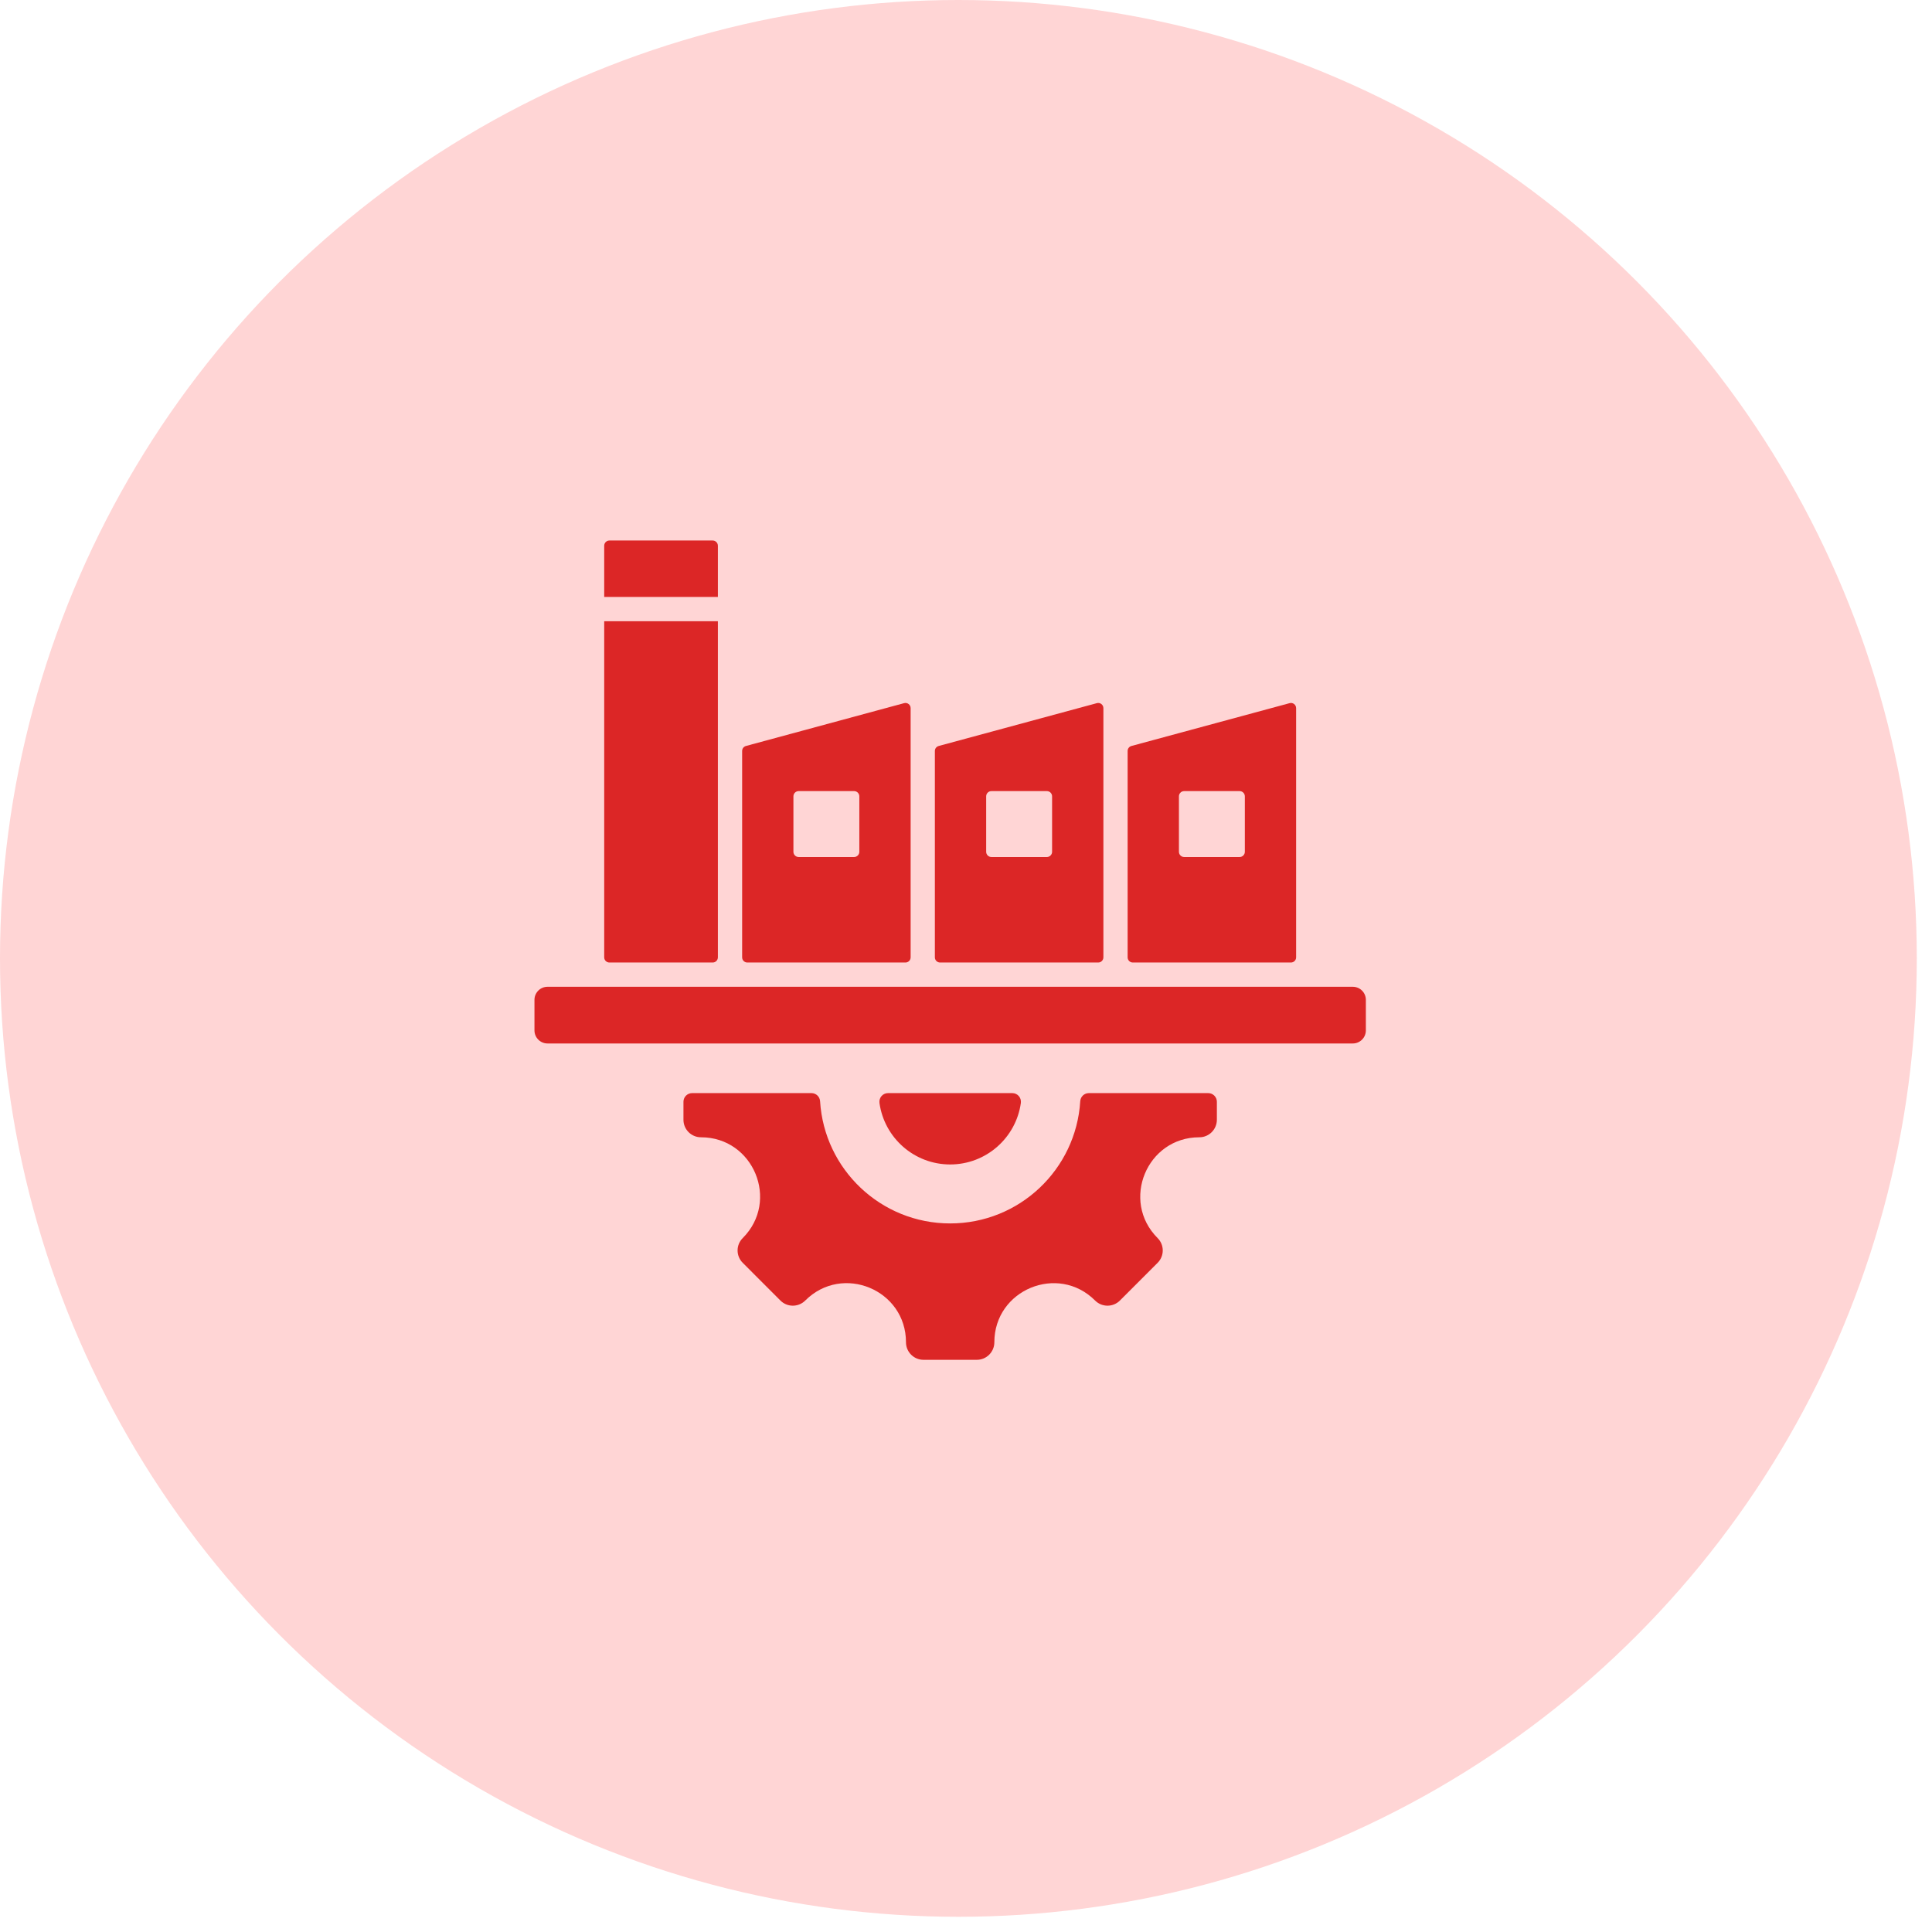 <svg width="61" height="61" viewBox="0 0 61 61" fill="none" xmlns="http://www.w3.org/2000/svg">
<circle cx="30.26" cy="30.26" r="30.26" fill="#FFD5D5"/>
<path fill-rule="evenodd" clip-rule="evenodd" d="M37.867 35.908C36.209 35.908 35.377 37.917 36.55 39.09C36.766 39.306 36.766 39.656 36.55 39.872L35.359 41.063C35.143 41.279 34.792 41.279 34.577 41.063C33.404 39.89 31.395 40.722 31.395 42.38C31.395 42.686 31.147 42.934 30.842 42.934H29.158C28.852 42.934 28.605 42.686 28.605 42.38C28.605 40.72 26.598 39.889 25.424 41.063C25.207 41.279 24.857 41.279 24.641 41.063L23.451 39.872C23.234 39.656 23.234 39.306 23.451 39.09C24.623 37.917 23.791 35.908 22.133 35.908C21.827 35.908 21.579 35.661 21.579 35.355V34.786C21.579 34.636 21.702 34.513 21.853 34.513H25.621C25.765 34.513 25.884 34.625 25.893 34.77C26.026 36.923 27.814 38.628 30 38.628C32.186 38.628 33.974 36.923 34.107 34.77C34.115 34.625 34.235 34.513 34.38 34.513H38.147C38.298 34.513 38.421 34.636 38.421 34.786V35.355C38.42 35.661 38.173 35.908 37.867 35.908ZM19.077 18.848H22.666V17.23C22.666 17.14 22.592 17.066 22.502 17.066H19.241C19.15 17.066 19.077 17.14 19.077 17.23V18.848ZM17.287 31.156H42.713C42.94 31.156 43.125 31.341 43.125 31.568V32.534C43.125 32.761 42.94 32.946 42.713 32.946H17.287C17.06 32.946 16.875 32.761 16.875 32.534V31.568C16.875 31.341 17.06 31.156 17.287 31.156ZM27.768 34.824C27.92 35.921 28.861 36.766 30 36.766C31.139 36.766 32.08 35.921 32.232 34.824C32.254 34.659 32.128 34.513 31.961 34.513H28.039C27.872 34.513 27.746 34.659 27.768 34.824ZM25.216 24.978H26.967C27.058 24.978 27.132 25.052 27.132 25.143V26.894C27.132 26.985 27.058 27.059 26.967 27.059H25.216C25.125 27.059 25.051 26.985 25.051 26.894V25.143C25.051 25.052 25.125 24.978 25.216 24.978ZM37.388 24.978H39.139C39.23 24.978 39.304 25.052 39.304 25.143V26.894C39.304 26.985 39.23 27.059 39.139 27.059H37.388C37.297 27.059 37.223 26.985 37.223 26.894V25.143C37.223 25.052 37.297 24.978 37.388 24.978ZM31.302 24.978H33.053C33.144 24.978 33.218 25.052 33.218 25.143V26.894C33.218 26.985 33.144 27.059 33.053 27.059H31.302C31.211 27.059 31.137 26.985 31.137 26.894V25.143C31.137 25.052 31.211 24.978 31.302 24.978ZM35.603 23.711V30.227C35.603 30.317 35.677 30.39 35.767 30.39H40.759C40.85 30.39 40.923 30.317 40.923 30.227V22.359C40.923 22.251 40.821 22.172 40.717 22.201L35.724 23.553C35.652 23.573 35.603 23.636 35.603 23.711ZM29.517 23.711V30.227C29.517 30.317 29.591 30.39 29.681 30.39H34.674C34.764 30.39 34.838 30.317 34.838 30.227V22.359C34.838 22.251 34.736 22.172 34.631 22.201L29.639 23.553C29.566 23.573 29.517 23.636 29.517 23.711ZM23.432 23.711V30.227C23.432 30.317 23.505 30.39 23.596 30.39H28.588C28.678 30.39 28.752 30.317 28.752 30.227V22.359C28.752 22.251 28.65 22.172 28.545 22.201L23.553 23.553C23.48 23.573 23.432 23.636 23.432 23.711ZM22.666 19.614H19.077V30.227C19.077 30.317 19.15 30.39 19.241 30.39H22.502C22.592 30.39 22.666 30.317 22.666 30.227L22.666 19.614Z" fill="#DC2626"/>
</svg>

